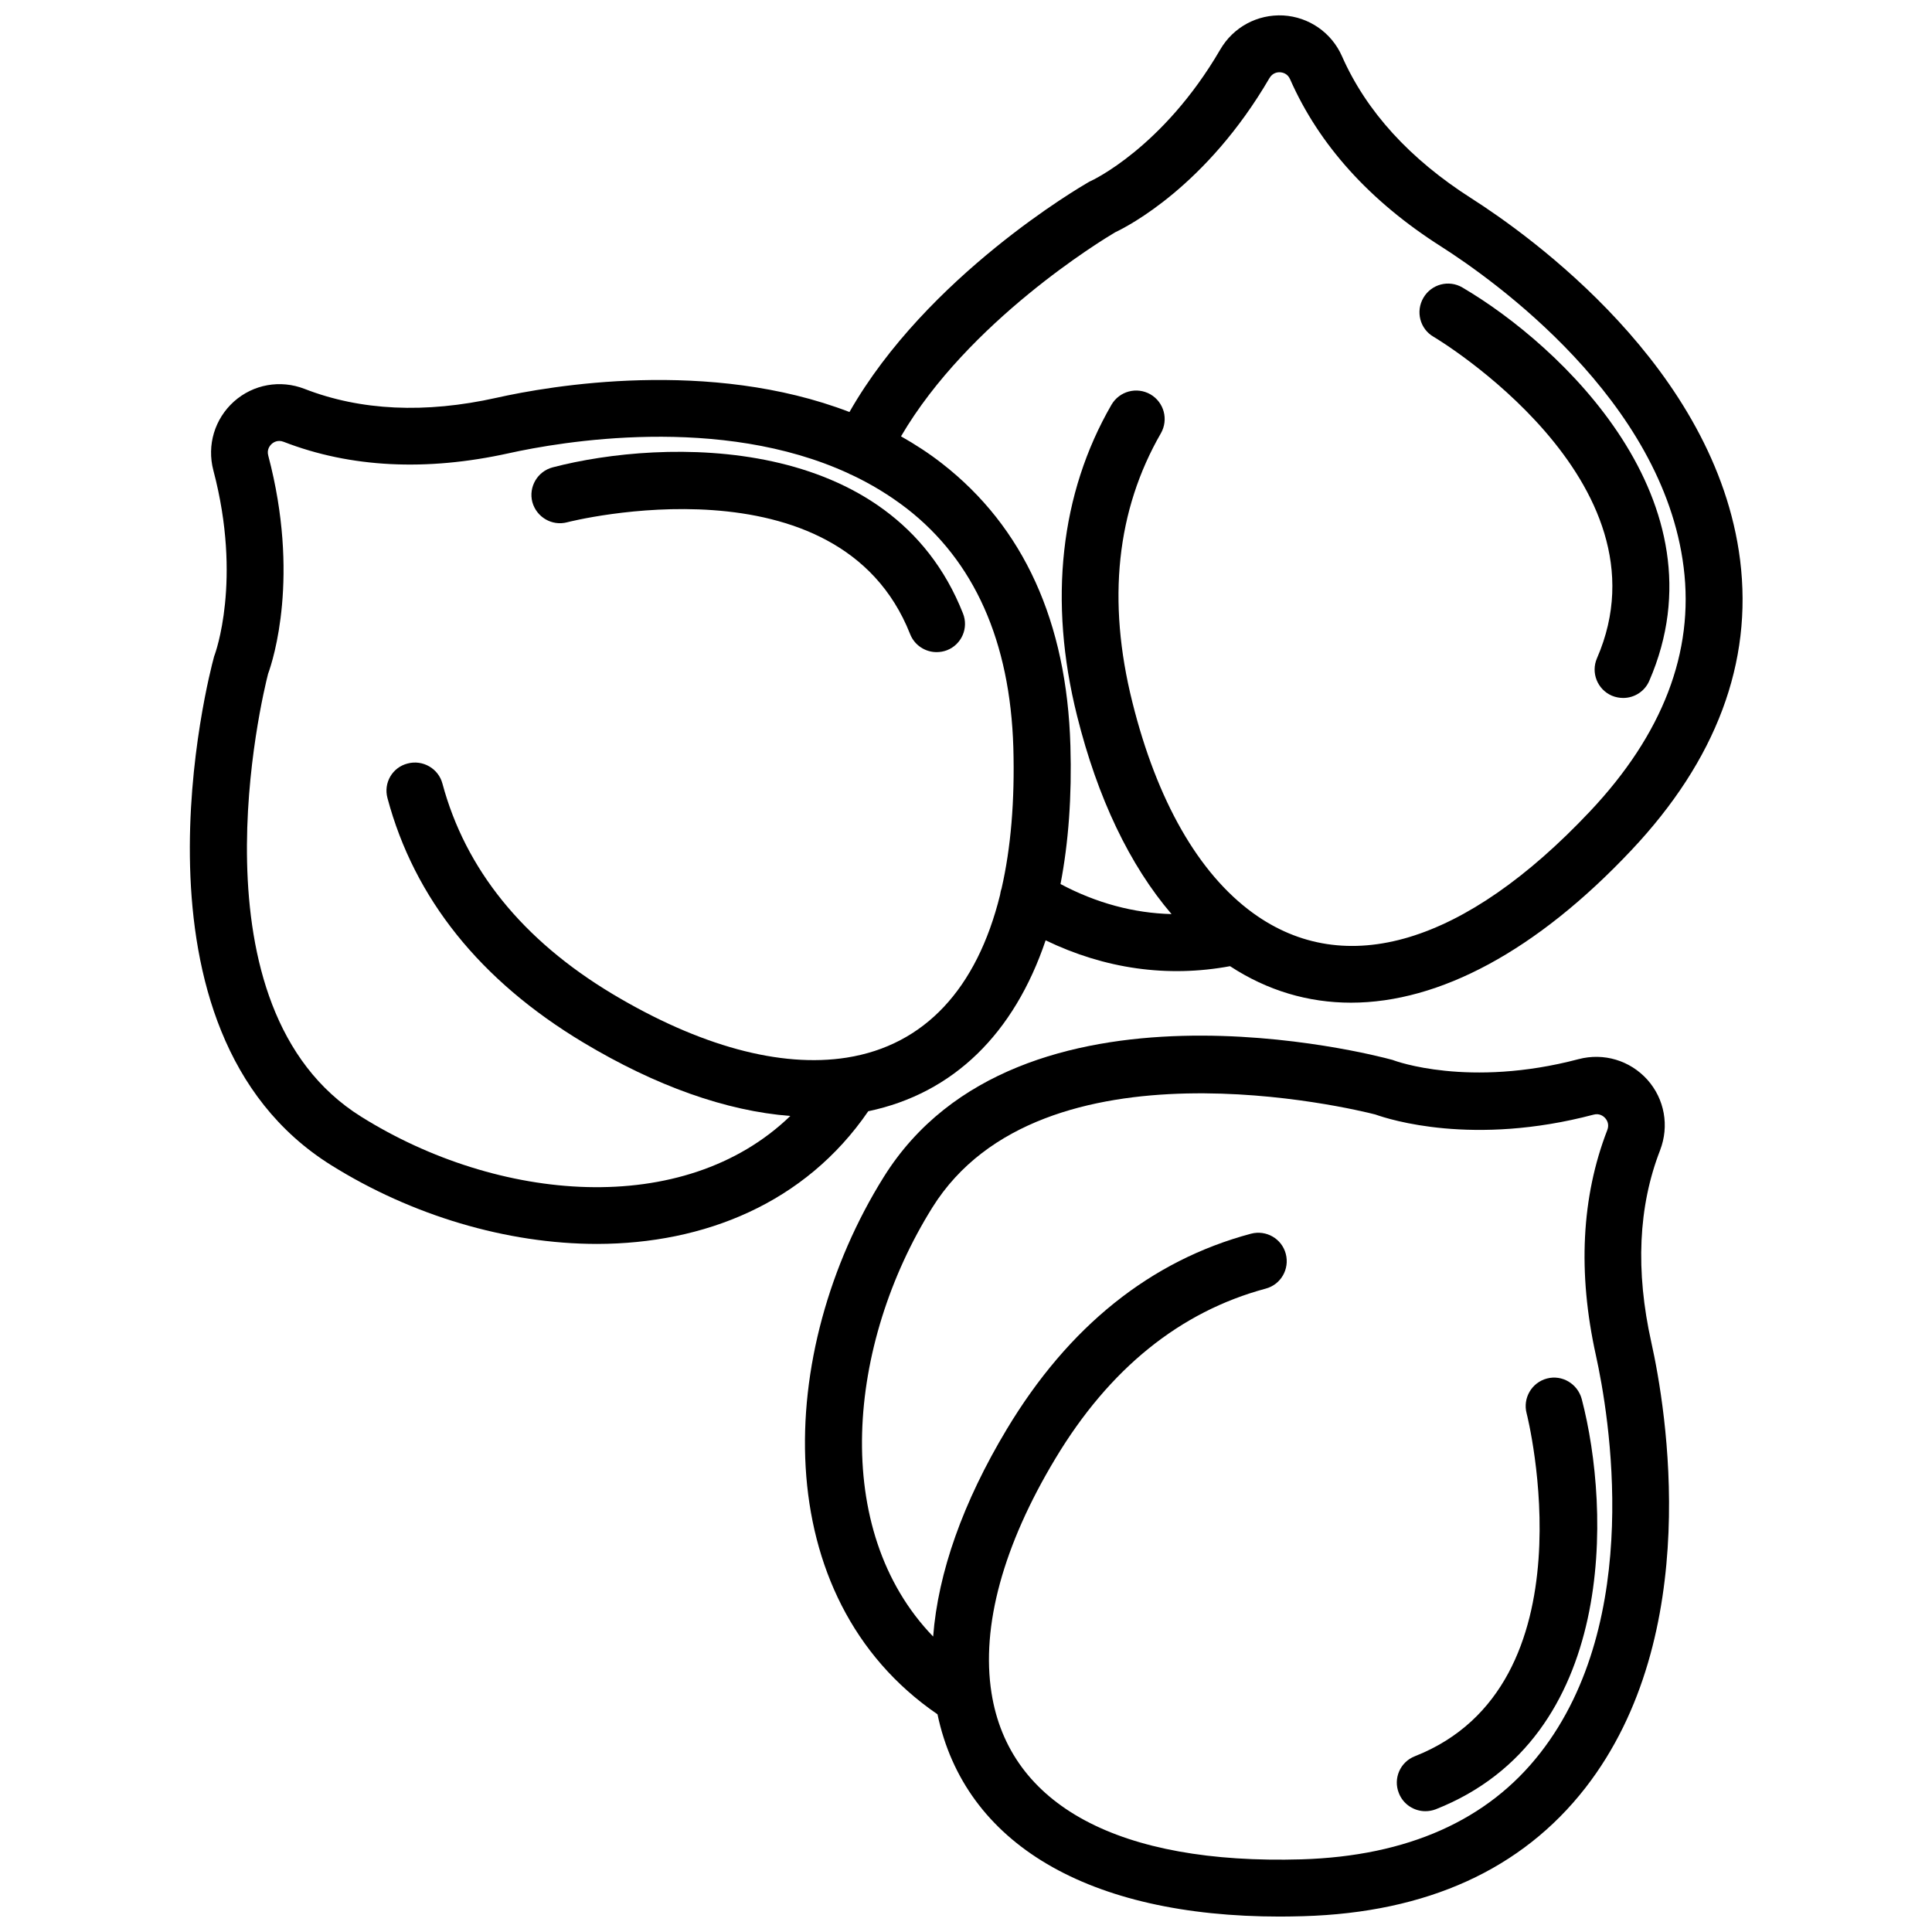 <?xml version="1.0" encoding="UTF-8"?>
<!-- Uploaded to: SVG Repo, www.svgrepo.com, Generator: SVG Repo Mixer Tools -->
<svg width="800px" height="800px" version="1.1" viewBox="144 144 512 512" xmlns="http://www.w3.org/2000/svg">
 <defs>
  <clipPath id="b">
   <path d="m194 148.09h412v325.91h-412z"/>
  </clipPath>
  <clipPath id="a">
   <path d="m357 418h230v233.9h-230z"/>
  </clipPath>
 </defs>
 <g clip-path="url(#b)">
  <path d="m374.1 438.49c22.57-4.734 38.641-20.555 47.004-45.293 15.668 7.559 32.293 9.926 48.871 6.852 9.926 6.5 20.758 9.672 32.043 9.672 23.426 0 49.172-13.703 74.312-40.406 22.52-23.879 32.195-49.777 28.816-76.883-6.398-50.98-56.074-86.195-71.137-95.82-16.375-10.43-27.91-23.074-34.359-37.684-2.769-6.297-8.766-10.43-15.566-10.832-6.852-0.352-13.25 3.074-16.727 9.07-15.164 26.047-34.16 34.762-34.309 34.812-0.25 0.102-0.504 0.25-0.754 0.402-1.812 1.059-42.621 24.738-63.176 60.809-37.082-14.258-79.352-6.953-93.508-3.777-18.941 4.231-36.074 3.426-50.934-2.367-6.398-2.469-13.551-1.211-18.691 3.375-5.09 4.586-7.203 11.539-5.441 18.238 7.707 29.172 0.402 48.719 0.352 48.871-0.102 0.25-0.203 0.555-0.25 0.805-1.109 4.031-25.996 98.797 31.137 134.46 21.211 13.25 46.402 20.859 70.484 20.859 28.254-0.051 55.055-10.68 71.832-35.168zm65.395-232.91c3.527-1.664 24.285-12.344 40.91-40.859 0.855-1.461 2.168-1.613 2.871-1.562 0.707 0.051 1.965 0.352 2.621 1.863 7.656 17.383 21.109 32.293 40.055 44.336 13.652 8.715 58.695 40.508 64.234 84.992 2.82 22.469-5.543 44.234-24.836 64.688-33.152 35.164-64.84 44.688-89.324 26.902-14.41-10.48-25.441-29.773-31.941-55.871-6.75-26.953-4.18-50.883 7.559-71.238 2.066-3.629 0.855-8.211-2.769-10.328-3.629-2.066-8.211-0.855-10.328 2.769-13.602 23.527-16.727 51.992-9.117 82.422 5.441 21.816 13.957 39.598 25.039 52.547-10.027-0.25-19.949-2.922-29.422-7.961 2.117-10.984 3.023-23.227 2.621-36.676-0.957-32.797-12.395-57.938-34.008-74.766-3.477-2.719-7.152-5.09-10.883-7.203 17.875-30.527 53.242-51.988 56.719-54.055zm-192.81 149.93c7.106 26.602 24.586 48.367 51.844 64.738 19.297 11.586 37.938 18.188 54.914 19.496-28.266 27.305-77.484 22.871-113.71 0.203-46.297-28.867-26.145-111.74-24.684-117.39 1.359-3.68 8.465-25.895 0.051-57.785-0.453-1.613 0.402-2.672 0.906-3.125 0.504-0.453 1.613-1.16 3.176-0.555 17.684 6.852 37.785 7.859 59.652 3.023 13.652-3.023 56.023-10.379 90.133 5.391 0.102 0.051 0.152 0.102 0.25 0.152 0.152 0.051 0.301 0.102 0.402 0.152 5.141 2.418 10.078 5.391 14.711 8.969 17.887 13.906 27.355 35.215 28.215 63.277 0.402 14.156-0.656 26.652-3.125 37.434-0.203 0.555-0.301 1.109-0.402 1.715-6.144 24.836-20 39.801-40.605 43.074-17.582 2.769-39.047-3.074-62.121-16.879-23.832-14.309-38.945-33.051-45.039-55.723-1.059-4.031-5.238-6.398-9.219-5.34-4.035 1.008-6.453 5.137-5.348 9.168z"/>
 </g>
 <path d="m294.3 282.41c0.707-0.203 71.996-18.238 90.887 29.625 1.16 2.973 4.031 4.785 7.004 4.785 0.906 0 1.863-0.152 2.769-0.504 3.879-1.512 5.793-5.894 4.231-9.773-18.992-48.113-79.398-46.352-108.72-38.691-4.031 1.059-6.449 5.188-5.391 9.219 1.109 3.981 5.191 6.398 9.223 5.34z"/>
 <g clip-path="url(#a)">
  <path d="m583.94 448.82c2.469-6.398 1.211-13.551-3.375-18.691-4.586-5.09-11.539-7.203-18.238-5.441-29.172 7.707-48.719 0.402-48.871 0.352-0.25-0.102-0.555-0.203-0.805-0.25-4.031-1.109-98.797-25.996-134.46 31.137-28.867 46.25-31.035 111.39 14.258 142.38 7.203 34.309 39.953 53.605 90.785 53.605 2.016 0 4.082-0.051 6.144-0.102 32.797-0.957 57.938-12.395 74.766-34.008 31.539-40.559 21.363-100.61 17.48-118.04-4.227-18.941-3.473-36.07 2.32-50.934zm-31.738 159.71c-13.906 17.887-35.215 27.355-63.277 28.215-48.266 1.41-77.484-14.258-82.172-44.133-2.769-17.582 3.074-39.047 16.93-62.07 14.309-23.832 33.051-38.945 55.723-45.039 4.031-1.059 6.398-5.188 5.34-9.219-1.059-4.031-5.188-6.398-9.219-5.34-26.602 7.106-48.367 24.586-64.738 51.844-11.586 19.297-18.188 37.938-19.496 54.914-27.305-28.266-22.824-77.484-0.203-113.71 28.867-46.25 111.75-26.098 117.39-24.637 3.68 1.309 25.895 8.465 57.785 0.051 1.613-0.453 2.672 0.402 3.125 0.906 0.453 0.504 1.16 1.613 0.555 3.176-6.852 17.684-7.859 37.785-3.023 59.652 3.473 15.715 12.793 70.074-14.715 105.39z"/>
 </g>
 <path d="m553.96 509.32c-4.031 1.059-6.449 5.188-5.391 9.219 0.203 0.707 18.086 72.094-29.625 90.887-3.879 1.512-5.793 5.894-4.231 9.773 1.16 2.973 4.031 4.785 7.004 4.785 0.906 0 1.863-0.152 2.769-0.504 48.113-18.992 46.352-79.398 38.691-108.72-1.105-4.078-5.238-6.496-9.219-5.438z"/>
 <path d="m523.89 233.24c0.656 0.352 63.781 38.188 43.328 85.195-1.664 3.828 0.102 8.262 3.93 9.926 0.957 0.402 2.016 0.605 3.023 0.605 2.922 0 5.691-1.715 6.902-4.535 20.605-47.457-23.375-88.922-49.523-104.24-3.578-2.117-8.211-0.906-10.328 2.719-2.121 3.625-0.91 8.262 2.668 10.328z"/>
</svg>